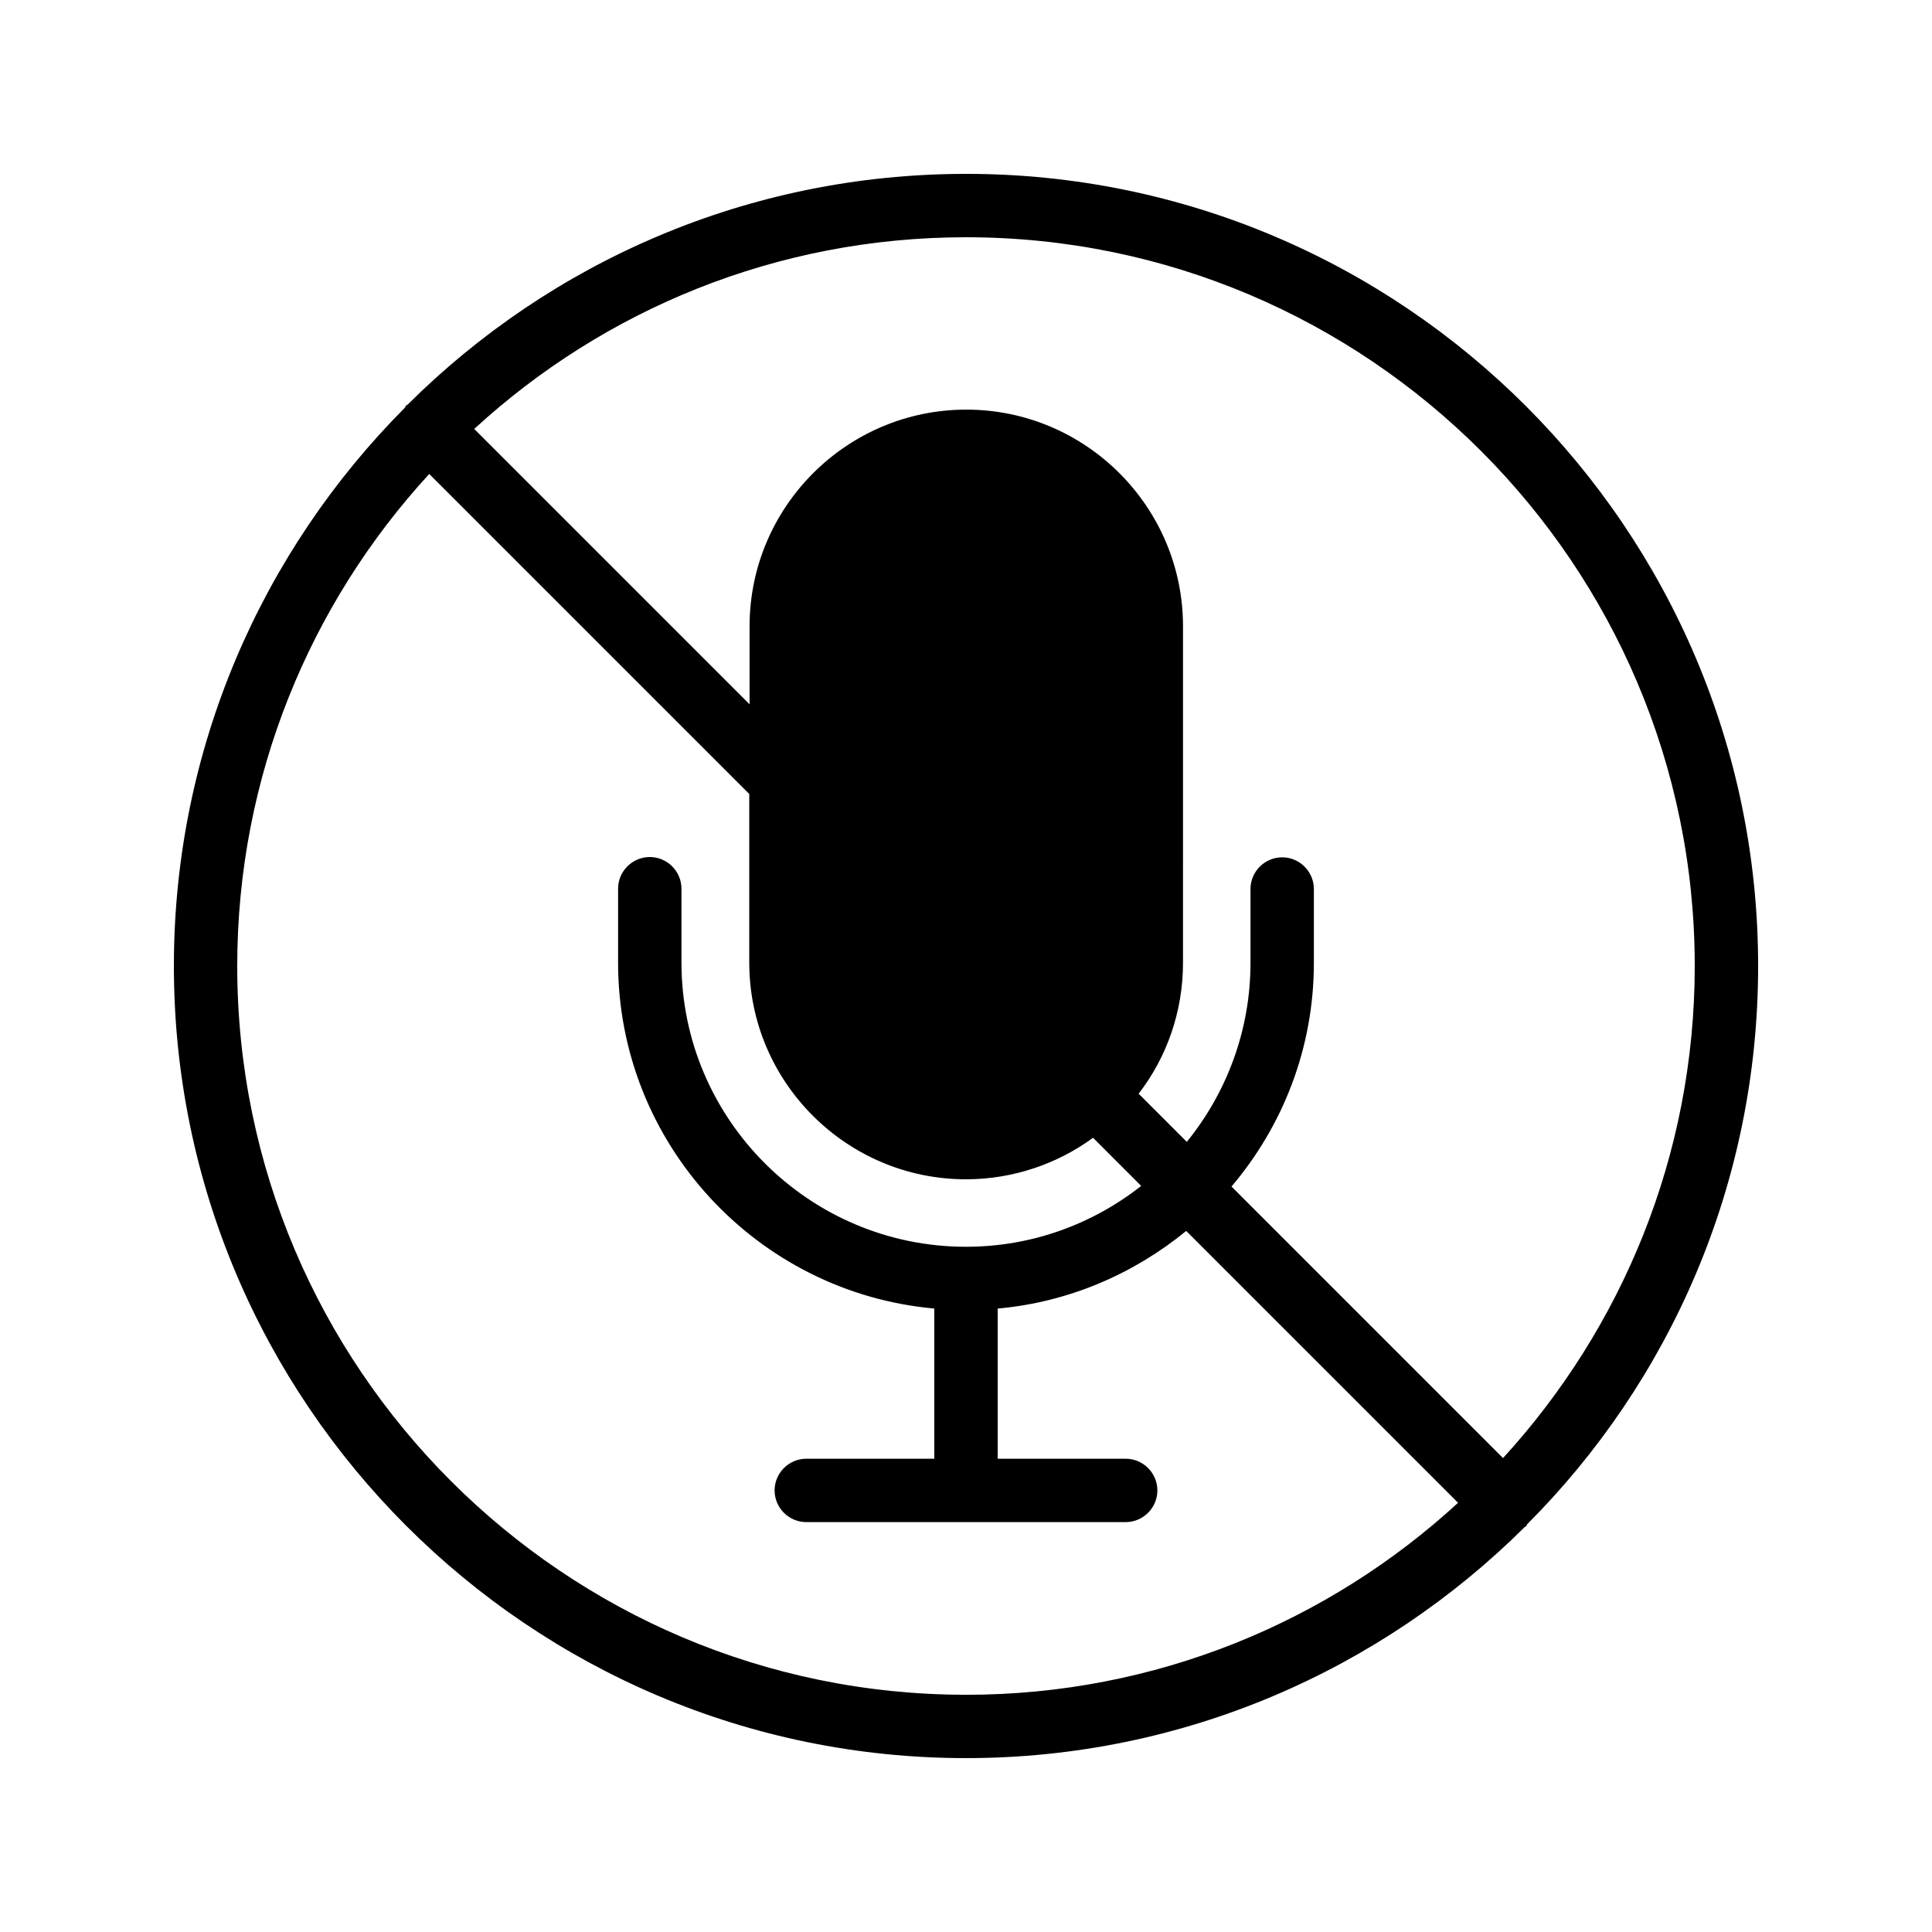 <?xml version="1.0" encoding="UTF-8"?>
<!-- Uploaded to: ICON Repo, www.svgrepo.com, Generator: ICON Repo Mixer Tools -->
<svg fill="#000000" width="800px" height="800px" version="1.1" viewBox="144 144 512 512" xmlns="http://www.w3.org/2000/svg">
 <path d="m400 190.08c-57.688 0-110 23.344-147.95 61.129-0.168 0.168-0.336 0.168-0.504 0.336-0.082 0.168-0.168 0.336-0.25 0.504-37.789 37.953-61.215 90.266-61.215 147.95 0 115.71 94.211 209.92 209.92 209.92 57.688 0 110-23.426 148.04-61.211 0.082-0.082 0.25-0.168 0.418-0.25 0.082-0.168 0.168-0.336 0.25-0.504 37.871-37.961 61.215-90.273 61.215-147.96 0-115.79-94.129-209.92-209.92-209.92zm0 403.05c-106.47 0-193.13-86.656-193.13-193.12 0-50.215 19.312-96.059 50.883-130.4l84.809 84.809v44.672c0 31.656 25.777 57.434 57.434 57.434 12.512 0 24.266-4.113 33.672-11l12.762 12.762c-12.848 10.078-28.887 16.121-46.434 16.121-41.562 0-75.402-33.84-75.402-75.32v-19.566c0-4.617-3.777-8.398-8.398-8.398-4.617 0-8.398 3.777-8.398 8.398v19.566c0 47.945 36.863 87.496 83.801 91.691v39.801h-33.922c-4.617 0-8.398 3.777-8.398 8.398 0 4.617 3.777 8.398 8.398 8.398h84.641c4.617 0 8.398-3.777 8.398-8.398 0-4.617-3.777-8.398-8.398-8.398l-33.922 0.004v-39.801c18.895-1.68 36.105-9.238 49.961-20.57l72.043 72.043c-34.34 31.57-80.188 50.883-130.4 50.883zm142.32-62.723-71.961-71.961c13.602-16.039 21.832-36.695 21.832-59.281v-19.566c0-4.617-3.777-8.398-8.398-8.398-4.617 0-8.398 3.777-8.398 8.398v19.566c0 17.969-6.383 34.512-16.879 47.441l-12.762-12.762c7.391-9.574 11.754-21.664 11.754-34.68l0.004-89.176c0-31.656-25.777-57.434-57.434-57.434s-57.434 25.777-57.434 57.434v20.656l-72.969-72.969c34.344-31.57 80.105-50.801 130.32-50.801 106.47 0 193.13 86.656 193.13 193.13-0.004 50.211-19.316 95.973-50.805 130.4z"/>
</svg>